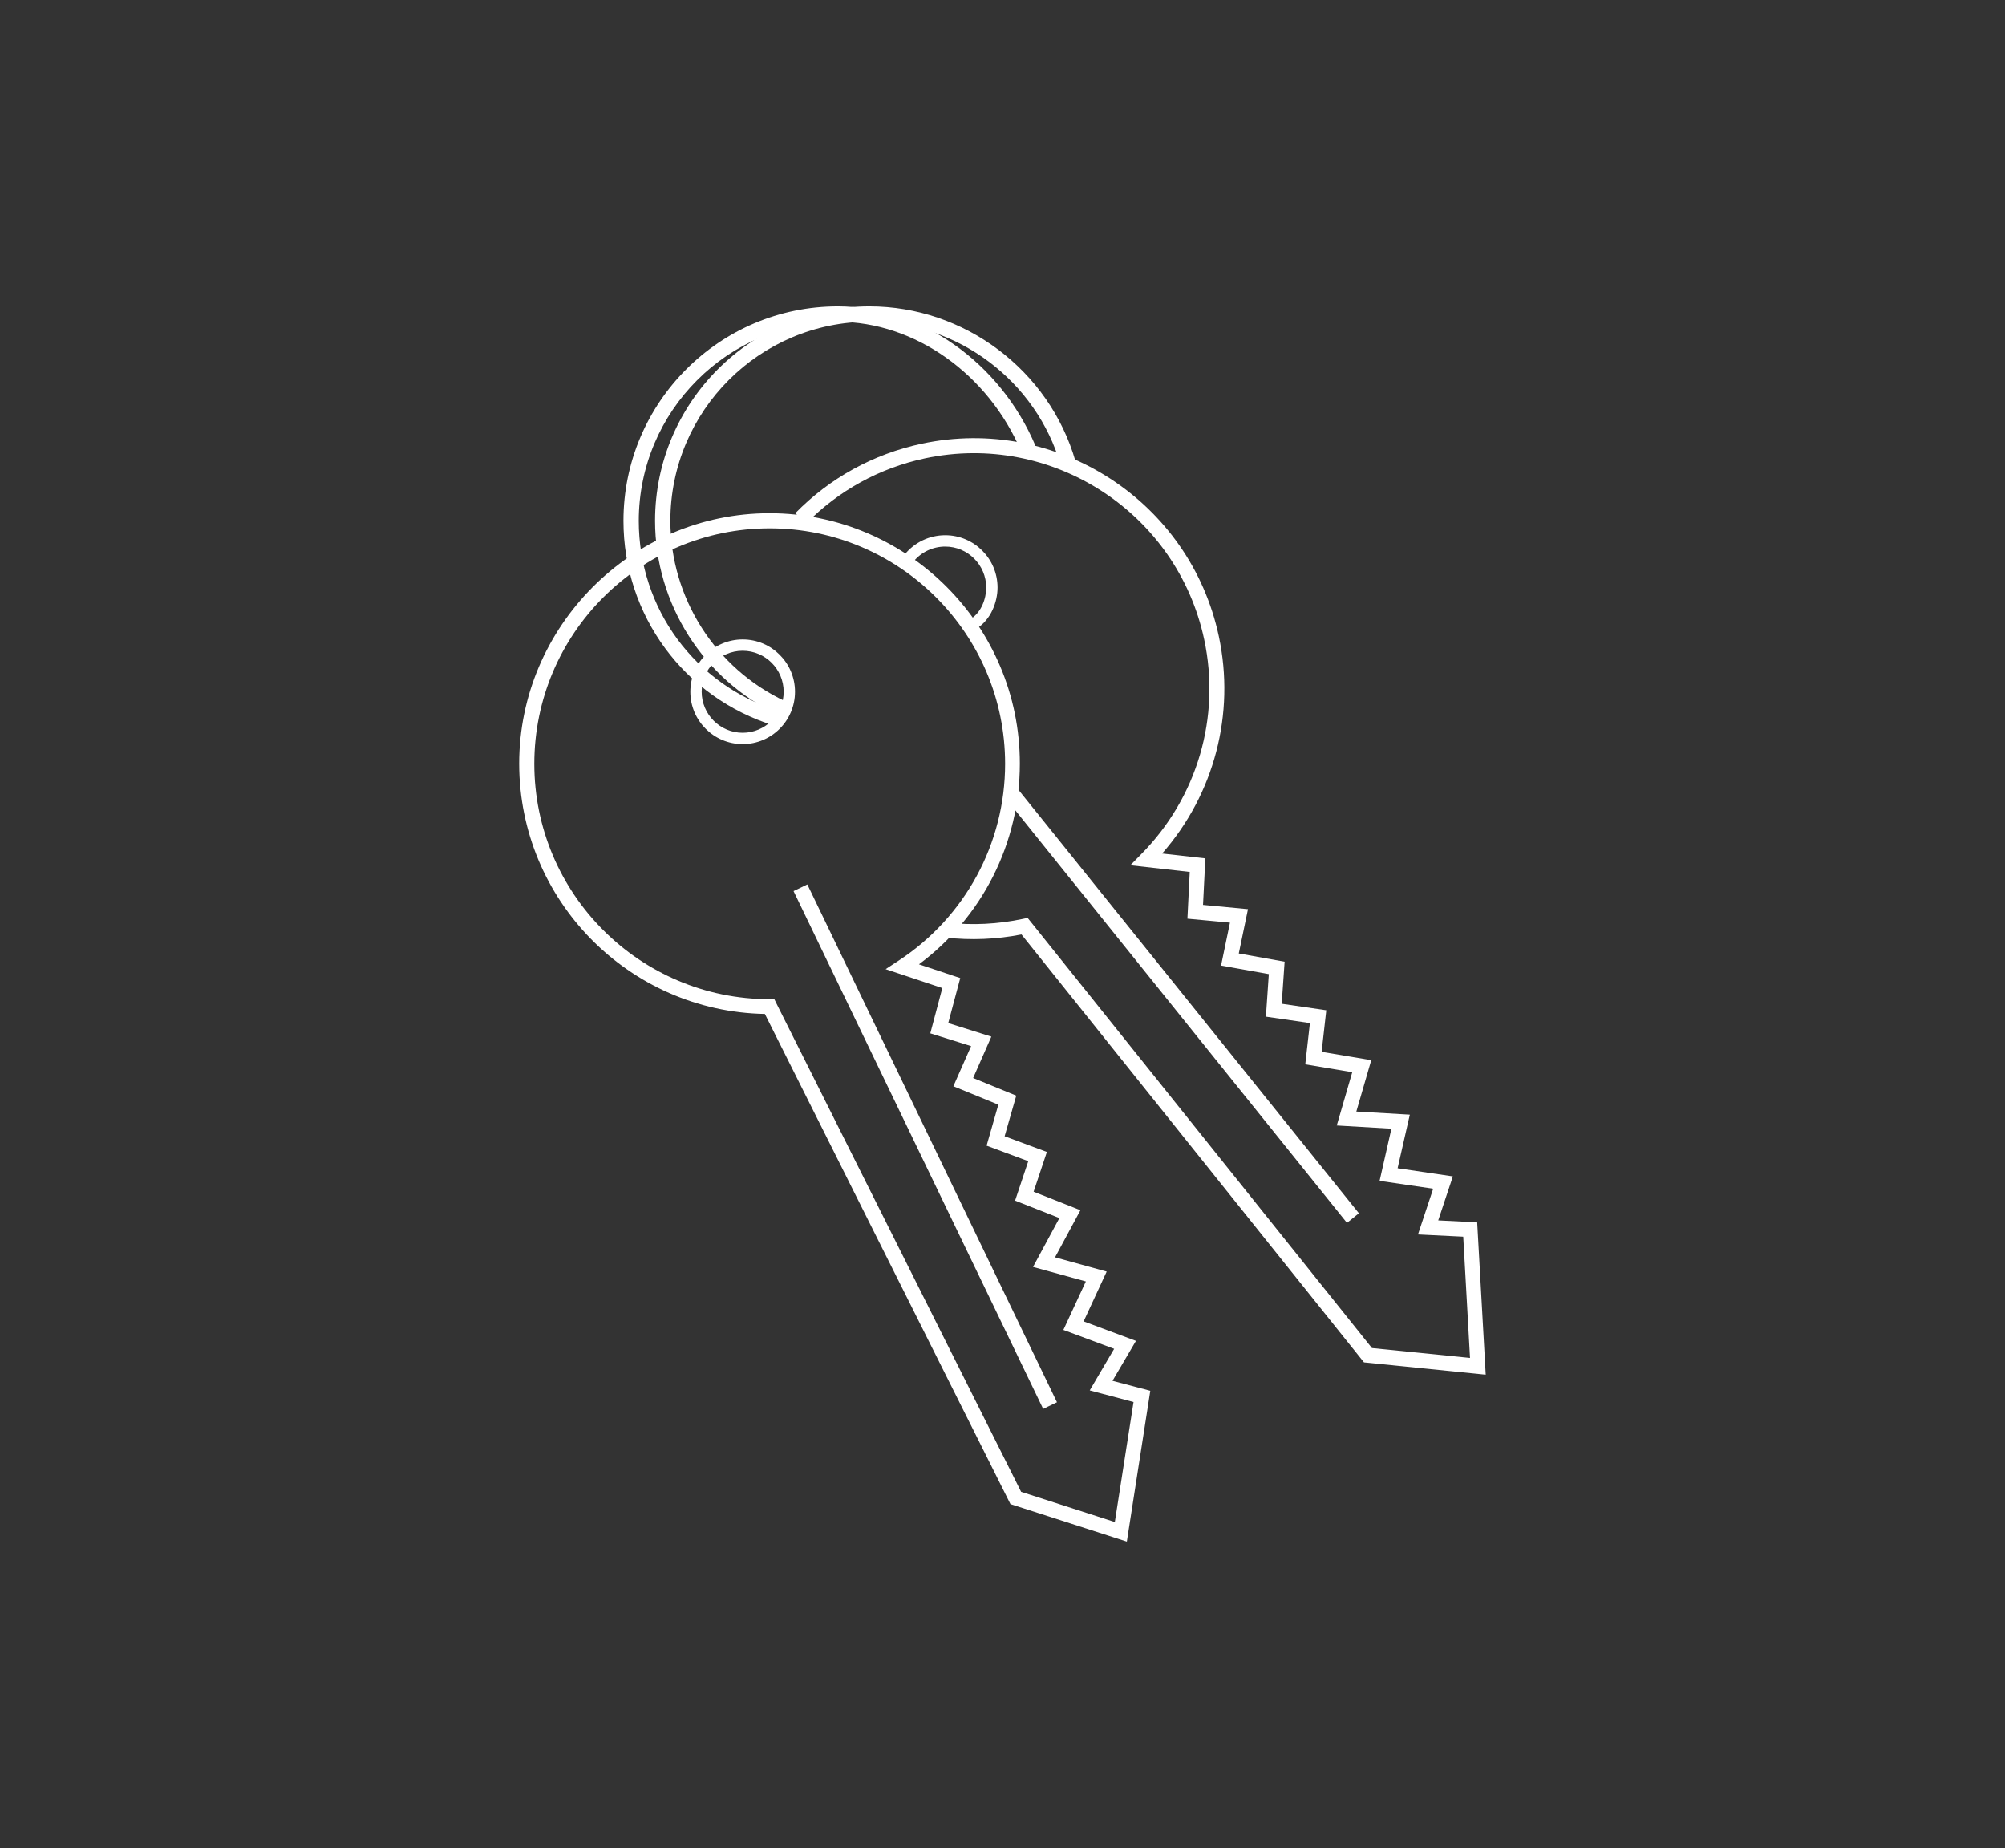 <?xml version="1.0" encoding="UTF-8"?>
<svg id="_Шар_1" data-name="Шар 1" xmlns="http://www.w3.org/2000/svg" viewBox="0 0 206.88 190.66">
  <rect x="0" y="0" width="206.88" height="190.66" fill="#333333" stroke="none"/>
  <defs>
    <style>
      .cls-1 {
        fill: #fff;
      }
    </style>
  </defs>
  <rect class="cls-1" x="94.68" y="88.66" width="1.58" height="59.31" transform="translate(-41.91 53.19) rotate(-25.74)"/>
  <path class="cls-1" d="M116.28,159.05l-12.02-3.87-25.34-50.57c-14.03-.26-25.35-11.74-25.35-25.83s11.59-25.83,25.83-25.83,25.83,11.59,25.83,25.83c0,8.2-3.86,15.83-10.41,20.71l4.26,1.42-1.24,4.64,4.45,1.4-1.88,4.27,4.45,1.82-1.2,4.19,4.36,1.62-1.37,4.1,4.83,1.91-2.62,4.86,5.33,1.47-2.38,5.14,5.4,2.01-2.42,4.12,3.9,1.03-2.42,15.55Zm-10.93-5.14l9.68,3.12,1.93-12.38-4.52-1.2,2.52-4.29-5.24-1.95,2.32-5-5.45-1.5,2.72-5.04-4.57-1.8,1.36-4.07-4.3-1.6,1.21-4.23-4.64-1.9,1.83-4.14-4.21-1.32,1.24-4.67-5.85-1.95,1.34-.88c6.88-4.51,10.99-12.11,10.99-20.31,0-13.39-10.89-24.29-24.29-24.29s-24.29,10.89-24.29,24.29,10.89,24.29,24.29,24.29h.48l.21,.43,25.26,50.41Z"/>
  <path class="cls-1" d="M76.63,76.77c-2.98,0-5.4-2.42-5.4-5.4s2.42-5.4,5.4-5.4,5.4,2.42,5.4,5.4-2.42,5.4-5.4,5.4Zm0-9.63c-2.33,0-4.23,1.9-4.23,4.23s1.9,4.23,4.23,4.23,4.23-1.9,4.23-4.23-1.9-4.23-4.23-4.23Z"/>
  <path class="cls-1" d="M153.31,141.83l-12.57-1.27-.2-.25-35.14-43.9c-2.6,.51-5.23,.61-7.84,.32l.18-1.54c2.59,.29,5.23,.16,7.82-.39l.47-.1,.3,.37,35.23,44.01,10.12,1.02-.7-12.51-4.67-.23,1.57-4.72-5.53-.81,1.22-5.38-5.64-.33,1.6-5.5-4.85-.81,.48-4.26-4.54-.66,.3-4.39-4.93-.88,.92-4.43-4.39-.41,.24-4.82-6.13-.69,1.12-1.14c5.79-5.85,8.22-14.14,6.5-22.16-2.8-13.1-15.74-21.47-28.82-18.68-4.68,1-8.92,3.33-12.26,6.74l-1.11-1.08c3.55-3.63,8.06-6.11,13.04-7.17,13.94-2.98,27.69,5.94,30.66,19.86,1.71,8.02-.47,16.29-5.85,22.42l4.46,.5-.24,4.8,4.64,.44-.95,4.57,4.73,.85-.3,4.34,4.6,.67-.48,4.29,5.12,.86-1.54,5.3,5.52,.32-1.26,5.53,5.7,.84-1.51,4.54,4.02,.2,.88,15.72Z"/>
  <rect class="cls-1" x="121.15" y="75.53" width="1.58" height="56.35" transform="translate(-38.07 99.3) rotate(-38.8)"/>
  <path class="cls-1" d="M100.75,64.87l-.61-1c1.12-.68,1.62-2.12,1.62-3.25,0-2.33-1.9-4.23-4.23-4.23-1.27,0-2.46,.56-3.27,1.54l-.9-.74c1.03-1.25,2.55-1.97,4.17-1.97,2.98,0,5.4,2.42,5.4,5.4,0,1.45-.67,3.32-2.18,4.24Z"/>
  <path class="cls-1" d="M79.87,74.86c-9.29-2.89-15.54-11.38-15.54-21.13,0-12.2,9.92-22.12,22.12-22.12,8.55,0,16.75,5.78,20.39,14.38l-1.46,.62c-3.39-8.02-11-13.41-18.93-13.41-11.33,0-20.54,9.22-20.54,20.54,0,9.05,5.8,16.93,14.43,19.62l-.47,1.51Z"/>
  <path class="cls-1" d="M80.33,73.77c-7.74-3.63-12.74-11.5-12.74-20.04,0-12.2,9.92-22.12,22.12-22.12,9.8,0,18.54,6.57,21.26,15.97l-1.52,.44c-2.52-8.73-10.64-14.83-19.74-14.83-11.33,0-20.54,9.22-20.54,20.54,0,7.93,4.64,15.24,11.83,18.61l-.67,1.43Z"/>
</svg>